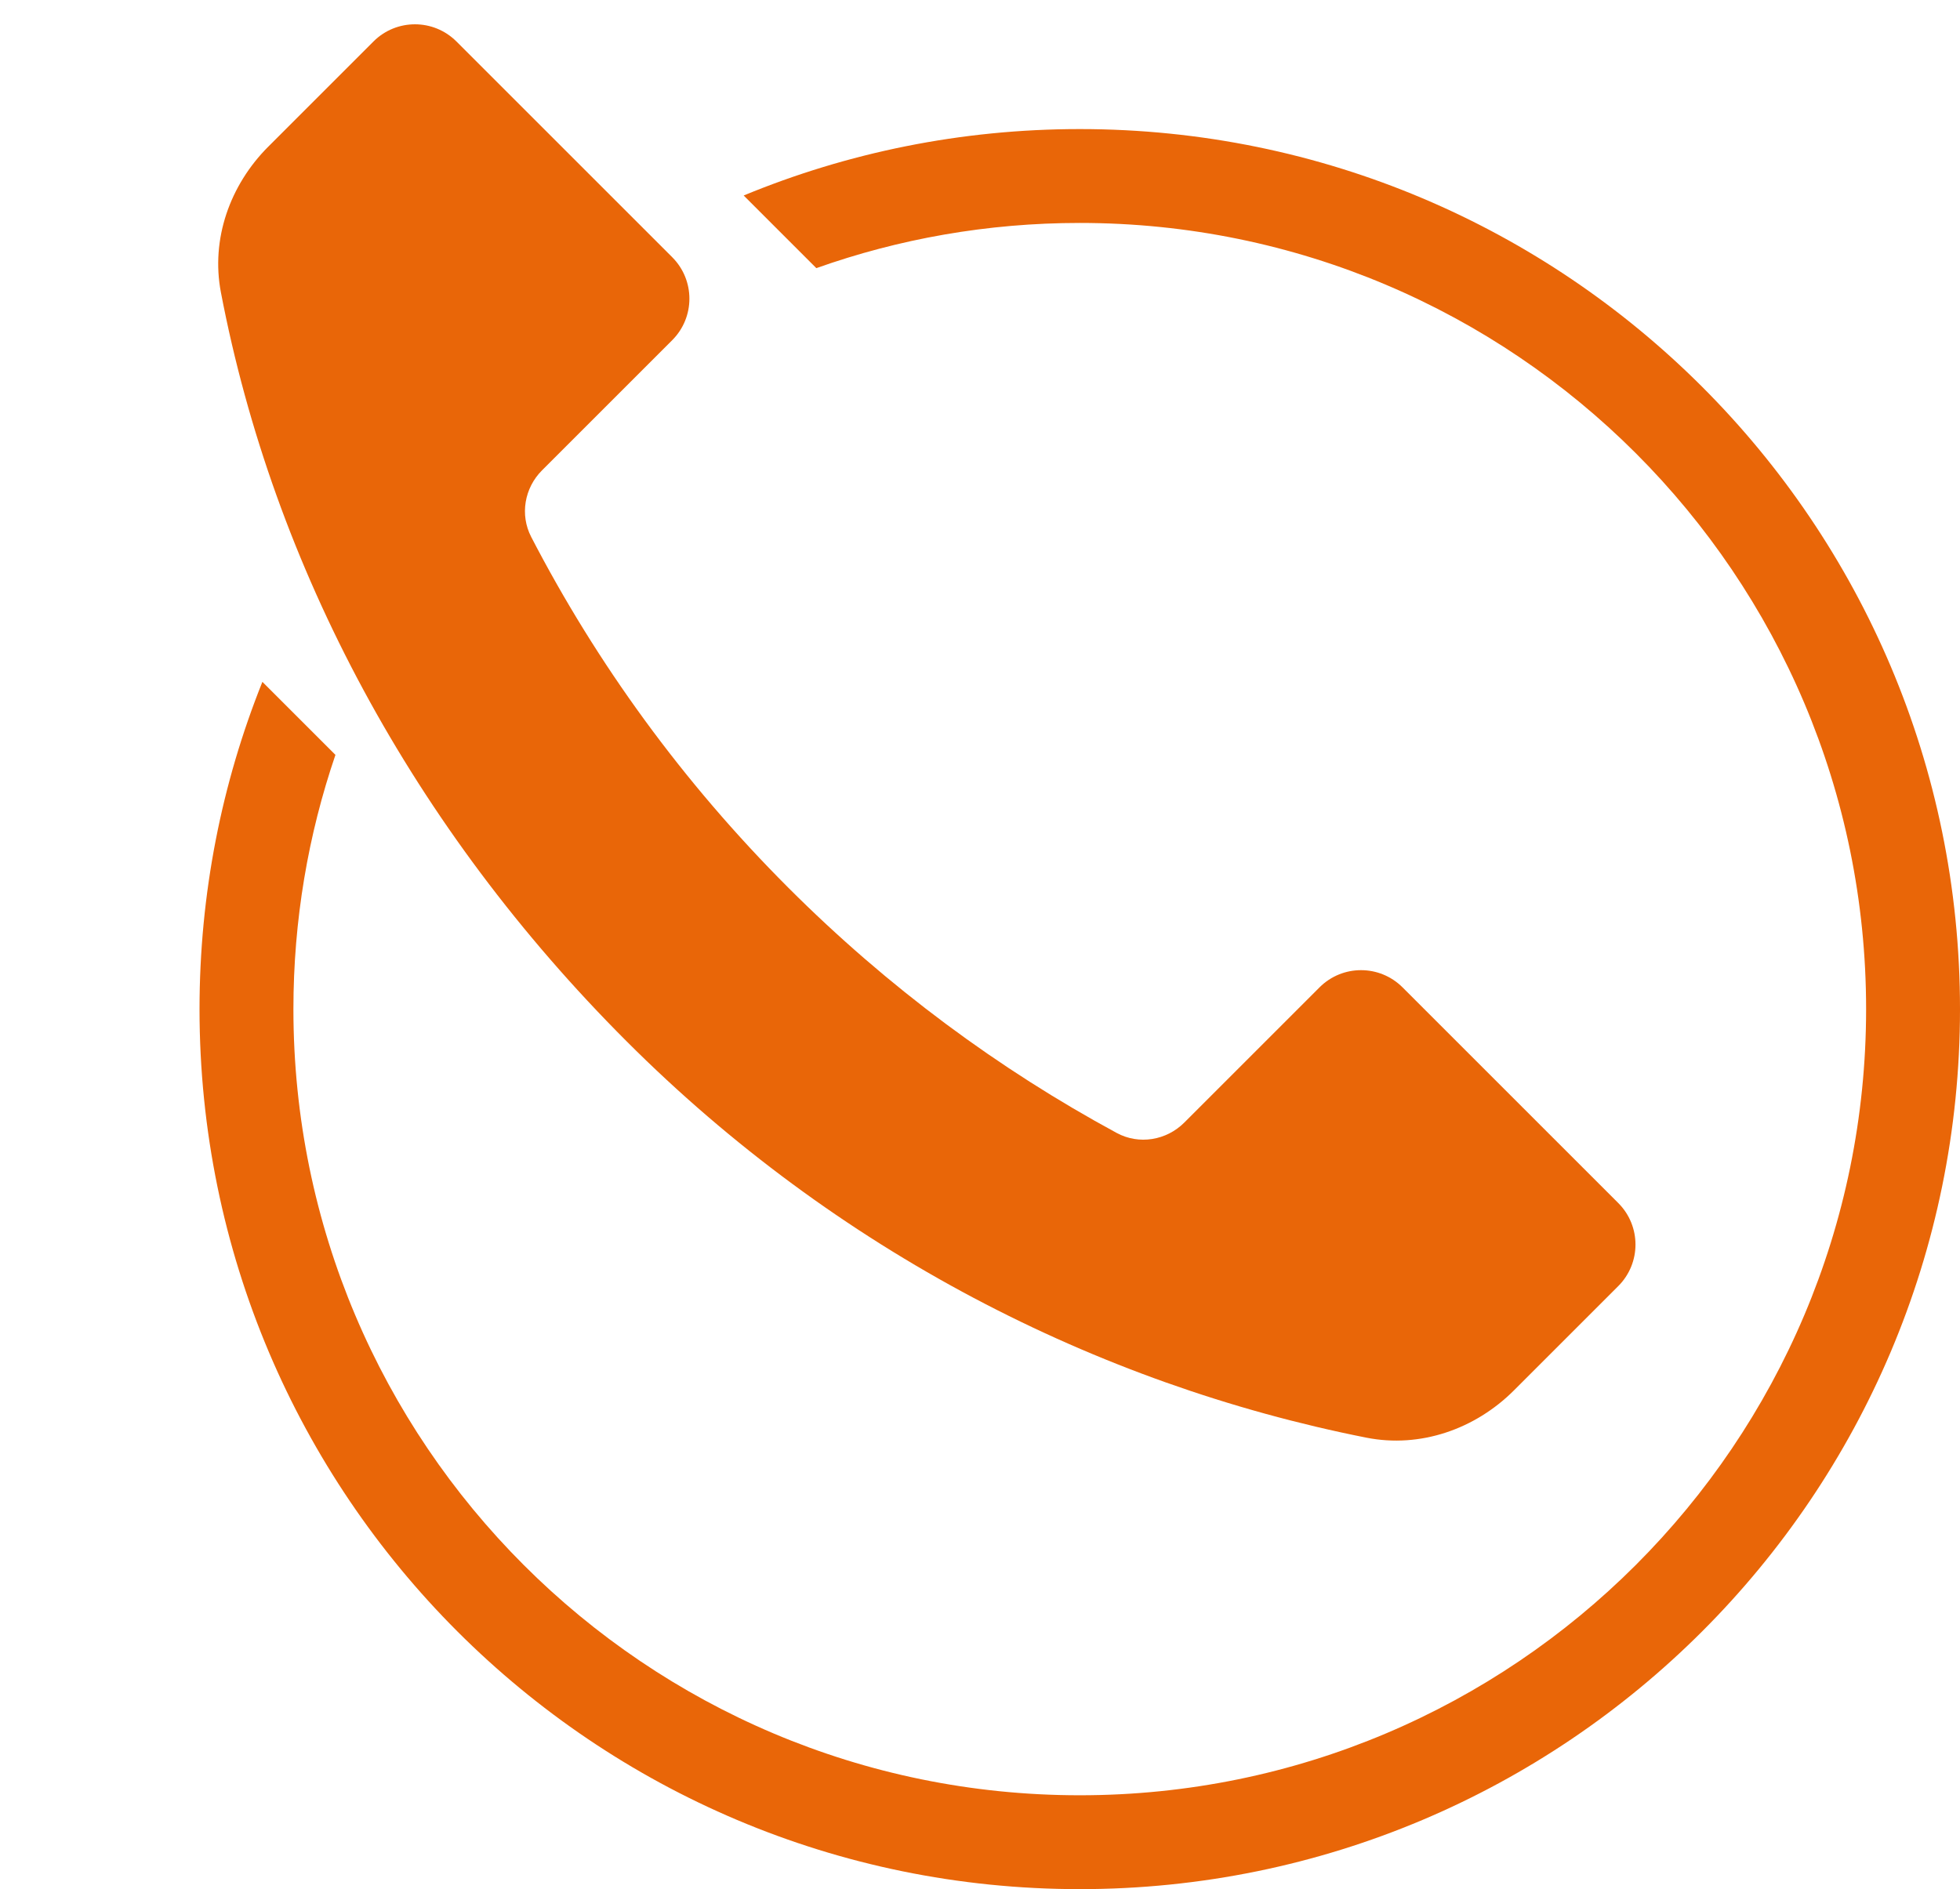 <?xml version="1.0" encoding="UTF-8"?> <svg xmlns="http://www.w3.org/2000/svg" width="167" height="161" viewBox="0 0 167 161" fill="none"> <path fill-rule="evenodd" clip-rule="evenodd" d="M22.357 58.11C18.901 66.731 17 76.144 17 86C17 127.421 50.579 161 92 161C133.421 161 167 127.421 167 86C167 44.579 133.421 11 92 11C81.859 11 72.187 13.013 63.364 16.661L69.555 22.852C76.572 20.358 84.127 19 92 19C129.003 19 159 48.997 159 86C159 123.003 129.003 153 92 153C54.997 153 25 123.003 25 86C25 78.418 26.259 71.129 28.581 64.333L22.357 58.11Z" fill="#E96608"></path> <path d="M22.864 12.491C19.592 15.764 17.952 20.376 18.823 24.922C23.31 48.364 35.212 70.568 53.387 88.742C71.218 106.574 93.368 117.948 116.417 122.523C121.009 123.434 125.687 121.801 128.997 118.491L137.886 109.602C139.838 107.649 139.838 104.483 137.886 102.531L119.501 84.146C117.548 82.193 114.383 82.193 112.43 84.146L100.905 95.671C99.38 97.196 97.043 97.581 95.147 96.554C85.102 91.115 75.665 84.15 67.175 75.661C58.145 66.63 50.84 56.528 45.262 45.763C44.284 43.877 44.682 41.585 46.184 40.083L57.276 28.991C59.228 27.039 59.228 23.873 57.276 21.92L38.891 3.536C36.938 1.583 33.772 1.583 31.82 3.536L22.864 12.491Z" fill="#E96608"></path> </svg> 